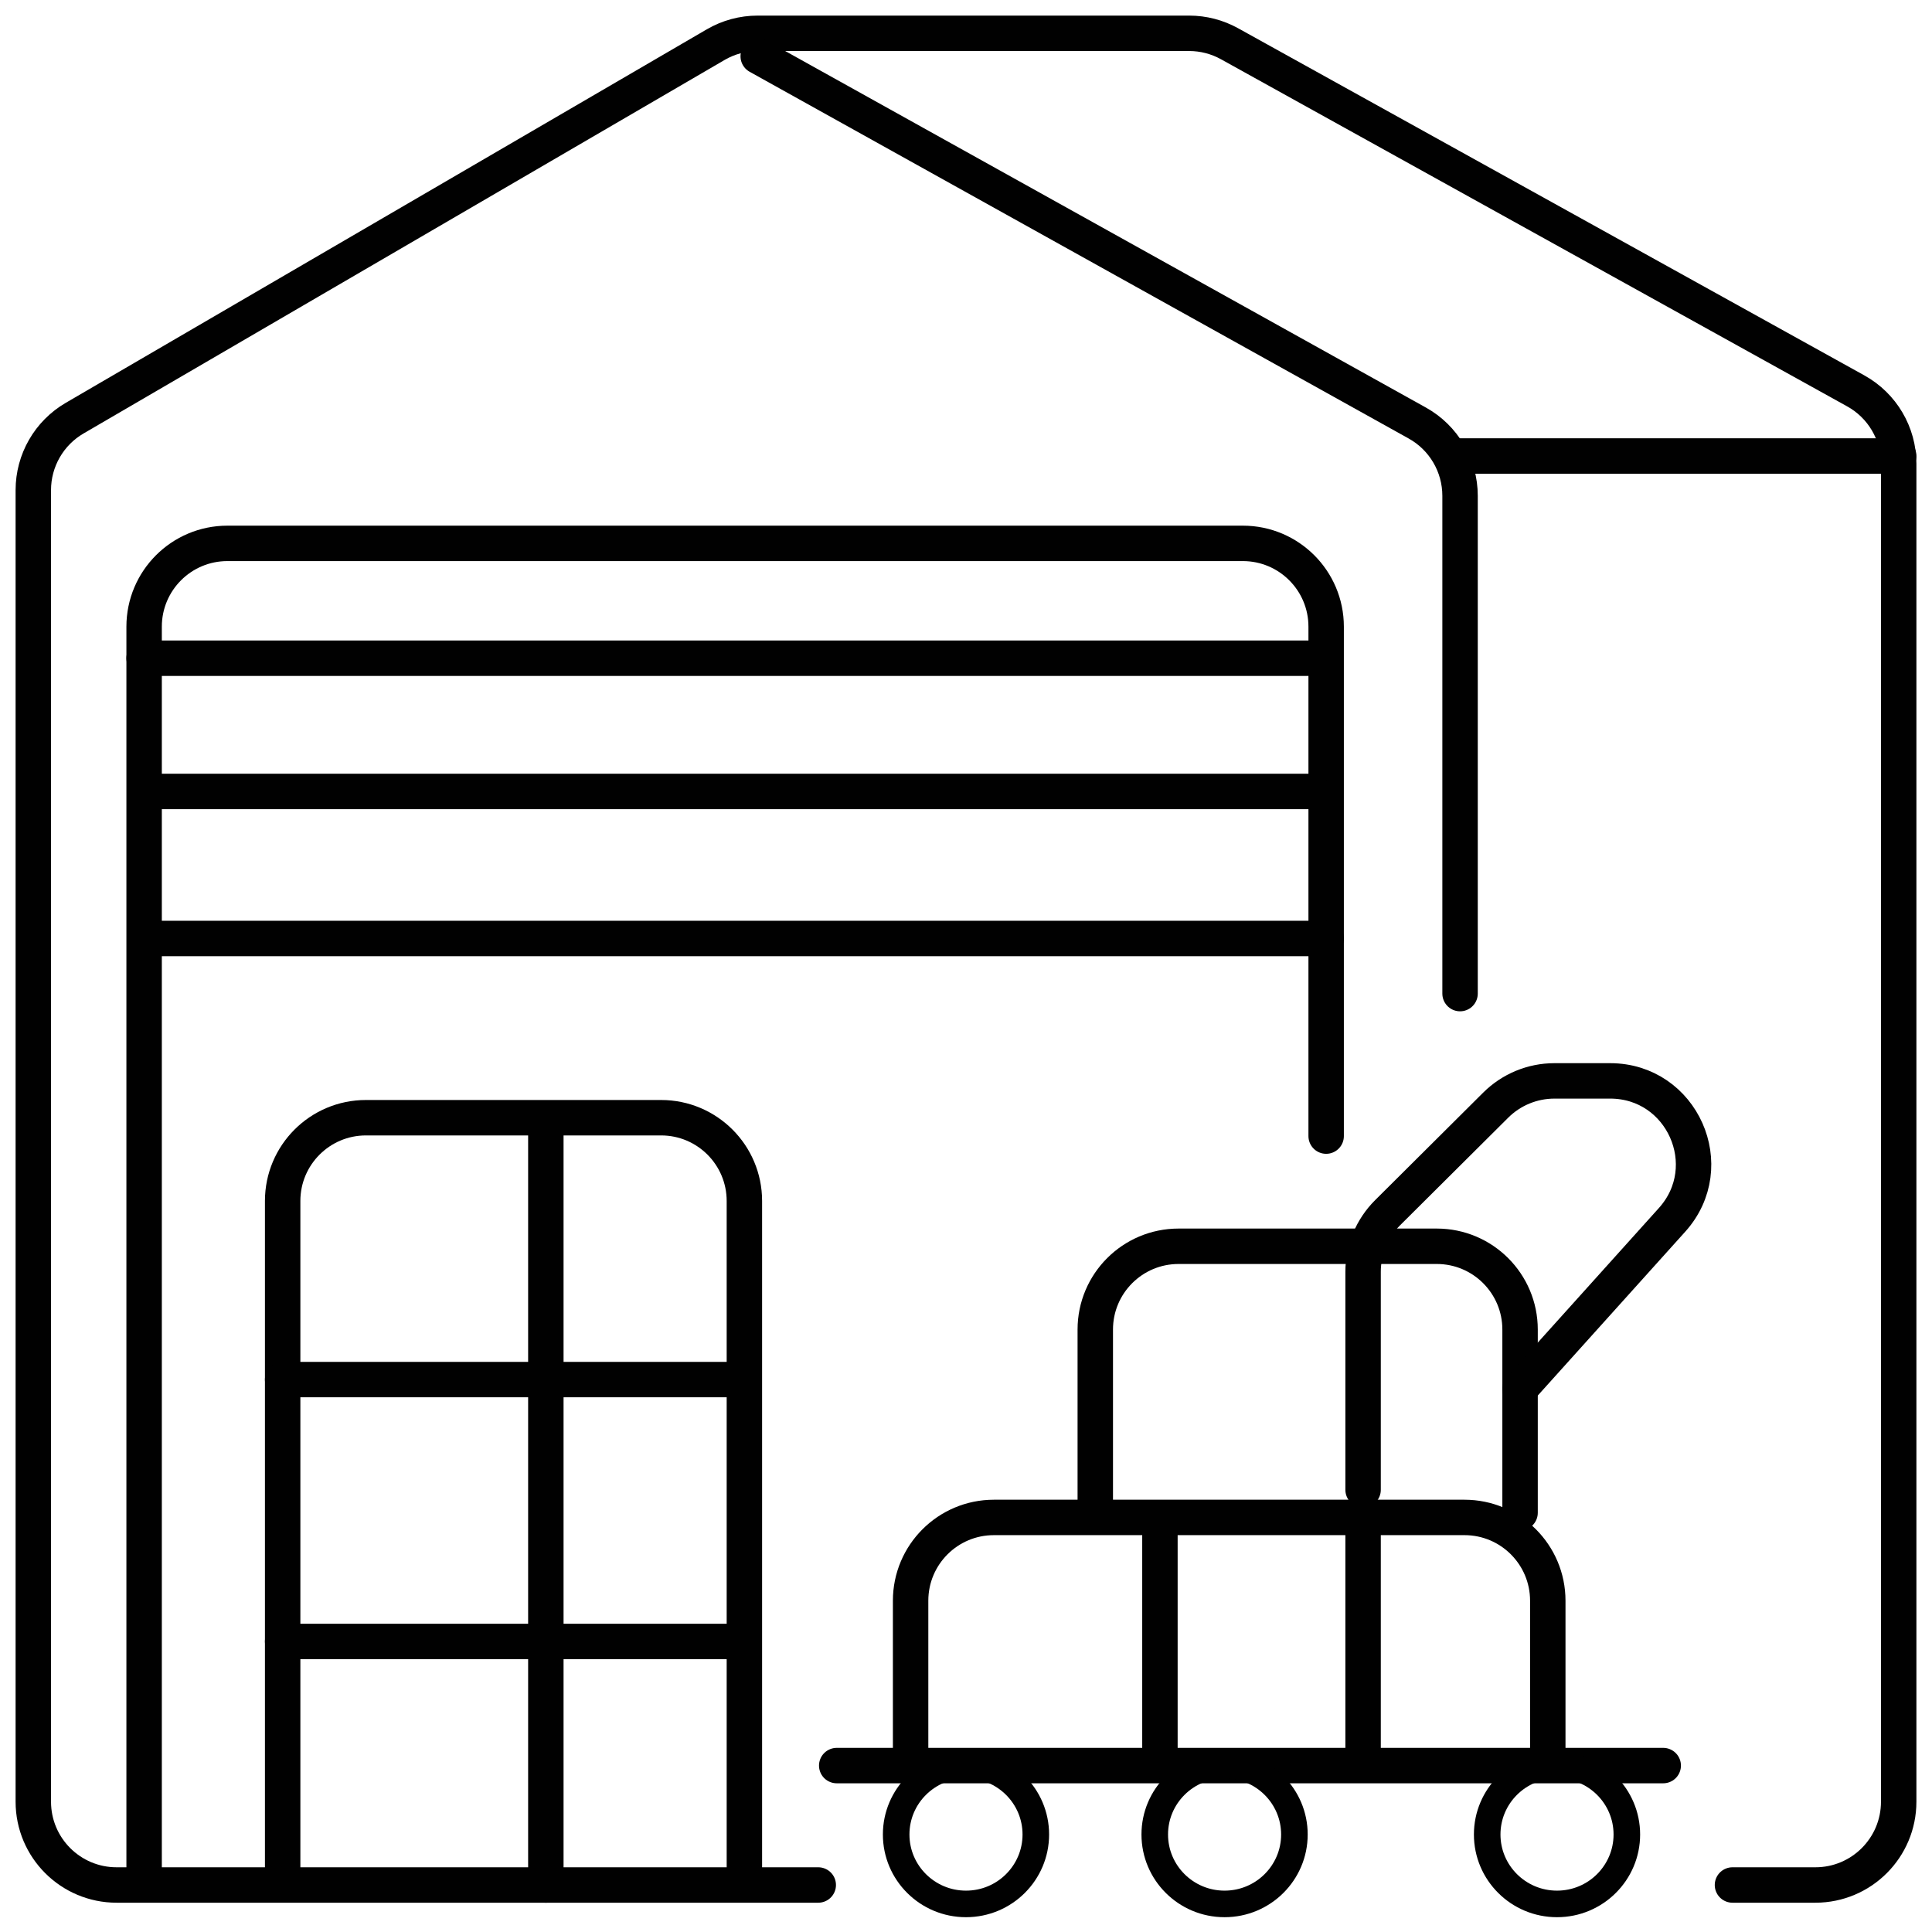 <svg width="116" height="116" viewBox="0 0 116 116" fill="none" xmlns="http://www.w3.org/2000/svg">
<path d="M49.129 113.178H7C4.239 113.178 2 110.939 2 108.178V29.426C2 27.647 2.945 26.002 4.483 25.106L42.972 2.68C43.736 2.235 44.605 2 45.489 2H71.4C72.248 2 73.082 2.216 73.824 2.627L111.424 23.47C113.014 24.351 114 26.025 114 27.843V108.178C114 110.939 111.761 113.178 109 113.178H104.02" stroke="#010101" stroke-width="2.127" stroke-linecap="round"/>
<path d="M45.525 3.379L85.095 25.399C86.681 26.281 87.664 27.953 87.664 29.768V59.657" stroke="#010101" stroke-width="2.127" stroke-linecap="round"/>
<path d="M87.386 27.379H114" stroke="#010101" stroke-width="2.127" stroke-linecap="round"/>
<path d="M8.653 112.629V37.625C8.653 34.864 10.892 32.625 13.653 32.625H74.624C77.385 32.625 79.624 34.864 79.624 37.625V68.213" stroke="#010101" stroke-width="2.127" stroke-linecap="round"/>
<path d="M8.653 39.52L78.515 39.52" stroke="#010101" stroke-width="2.127" stroke-linecap="round"/>
<path d="M8.931 47.52H78.792" stroke="#010101" stroke-width="2.127" stroke-linecap="round"/>
<path d="M9.208 56.348H79.624" stroke="#010101" stroke-width="2.127" stroke-linecap="round"/>
<path d="M50.238 106.008H99.862" stroke="#010101" stroke-width="2.127" stroke-linecap="round"/>
<path d="M54.674 106.007V96.109C54.674 93.348 56.912 91.109 59.674 91.109H87.931C90.693 91.109 92.931 93.348 92.931 96.109V105.179" stroke="#010101" stroke-width="2.127" stroke-linecap="round"/>
<path d="M65.762 90.829V79.828C65.762 77.067 68 74.828 70.762 74.828H86.267C89.028 74.828 91.267 77.067 91.267 79.828V90.829" stroke="#010101" stroke-width="2.127" stroke-linecap="round"/>
<path d="M81.842 89.451V76.356C81.842 75.026 82.372 73.751 83.315 72.812L89.805 66.354C90.742 65.422 92.01 64.898 93.331 64.898H96.675C101.004 64.898 103.287 70.025 100.392 73.243L91.267 83.382" stroke="#010101" stroke-width="2.127" stroke-linecap="round"/>
<path d="M69.644 105.727V91.934" stroke="#010101" stroke-width="2.127" stroke-linecap="round"/>
<path d="M81.842 105.728V91.383" stroke="#010101" stroke-width="2.127" stroke-linecap="round"/>
<path d="M62.192 110.145C62.192 112.444 60.319 114.314 58 114.314C55.681 114.314 53.807 112.444 53.807 110.145C53.807 107.847 55.681 105.977 58 105.977C60.319 105.977 62.192 107.847 62.192 110.145Z" stroke="#010101" stroke-width="1.595"/>
<path d="M77.718 110.145C77.718 112.444 75.844 114.314 73.525 114.314C71.206 114.314 69.333 112.444 69.333 110.145C69.333 107.847 71.206 105.977 73.525 105.977C75.844 105.977 77.718 107.847 77.718 110.145Z" stroke="#010101" stroke-width="1.595"/>
<path d="M97.678 110.145C97.678 112.444 95.804 114.314 93.485 114.314C91.166 114.314 89.293 112.444 89.293 110.145C89.293 107.847 91.166 105.977 93.485 105.977C95.804 105.977 97.678 107.847 97.678 110.145Z" stroke="#010101" stroke-width="1.595"/>
<path d="M16.971 112.353V72.109C16.971 69.348 19.209 67.109 21.971 67.109H39.694C42.455 67.109 44.694 69.348 44.694 72.109V112.353" stroke="#010101" stroke-width="2.127" stroke-linecap="round"/>
<path d="M32.773 113.178V67.383" stroke="#010101" stroke-width="2.127" stroke-linecap="round"/>
<path d="M16.971 98.555H44.139" stroke="#010101" stroke-width="2.127" stroke-linecap="round"/>
<path d="M16.971 82.832H44.416" stroke="#010101" stroke-width="2.127" stroke-linecap="round"/>
</svg>
